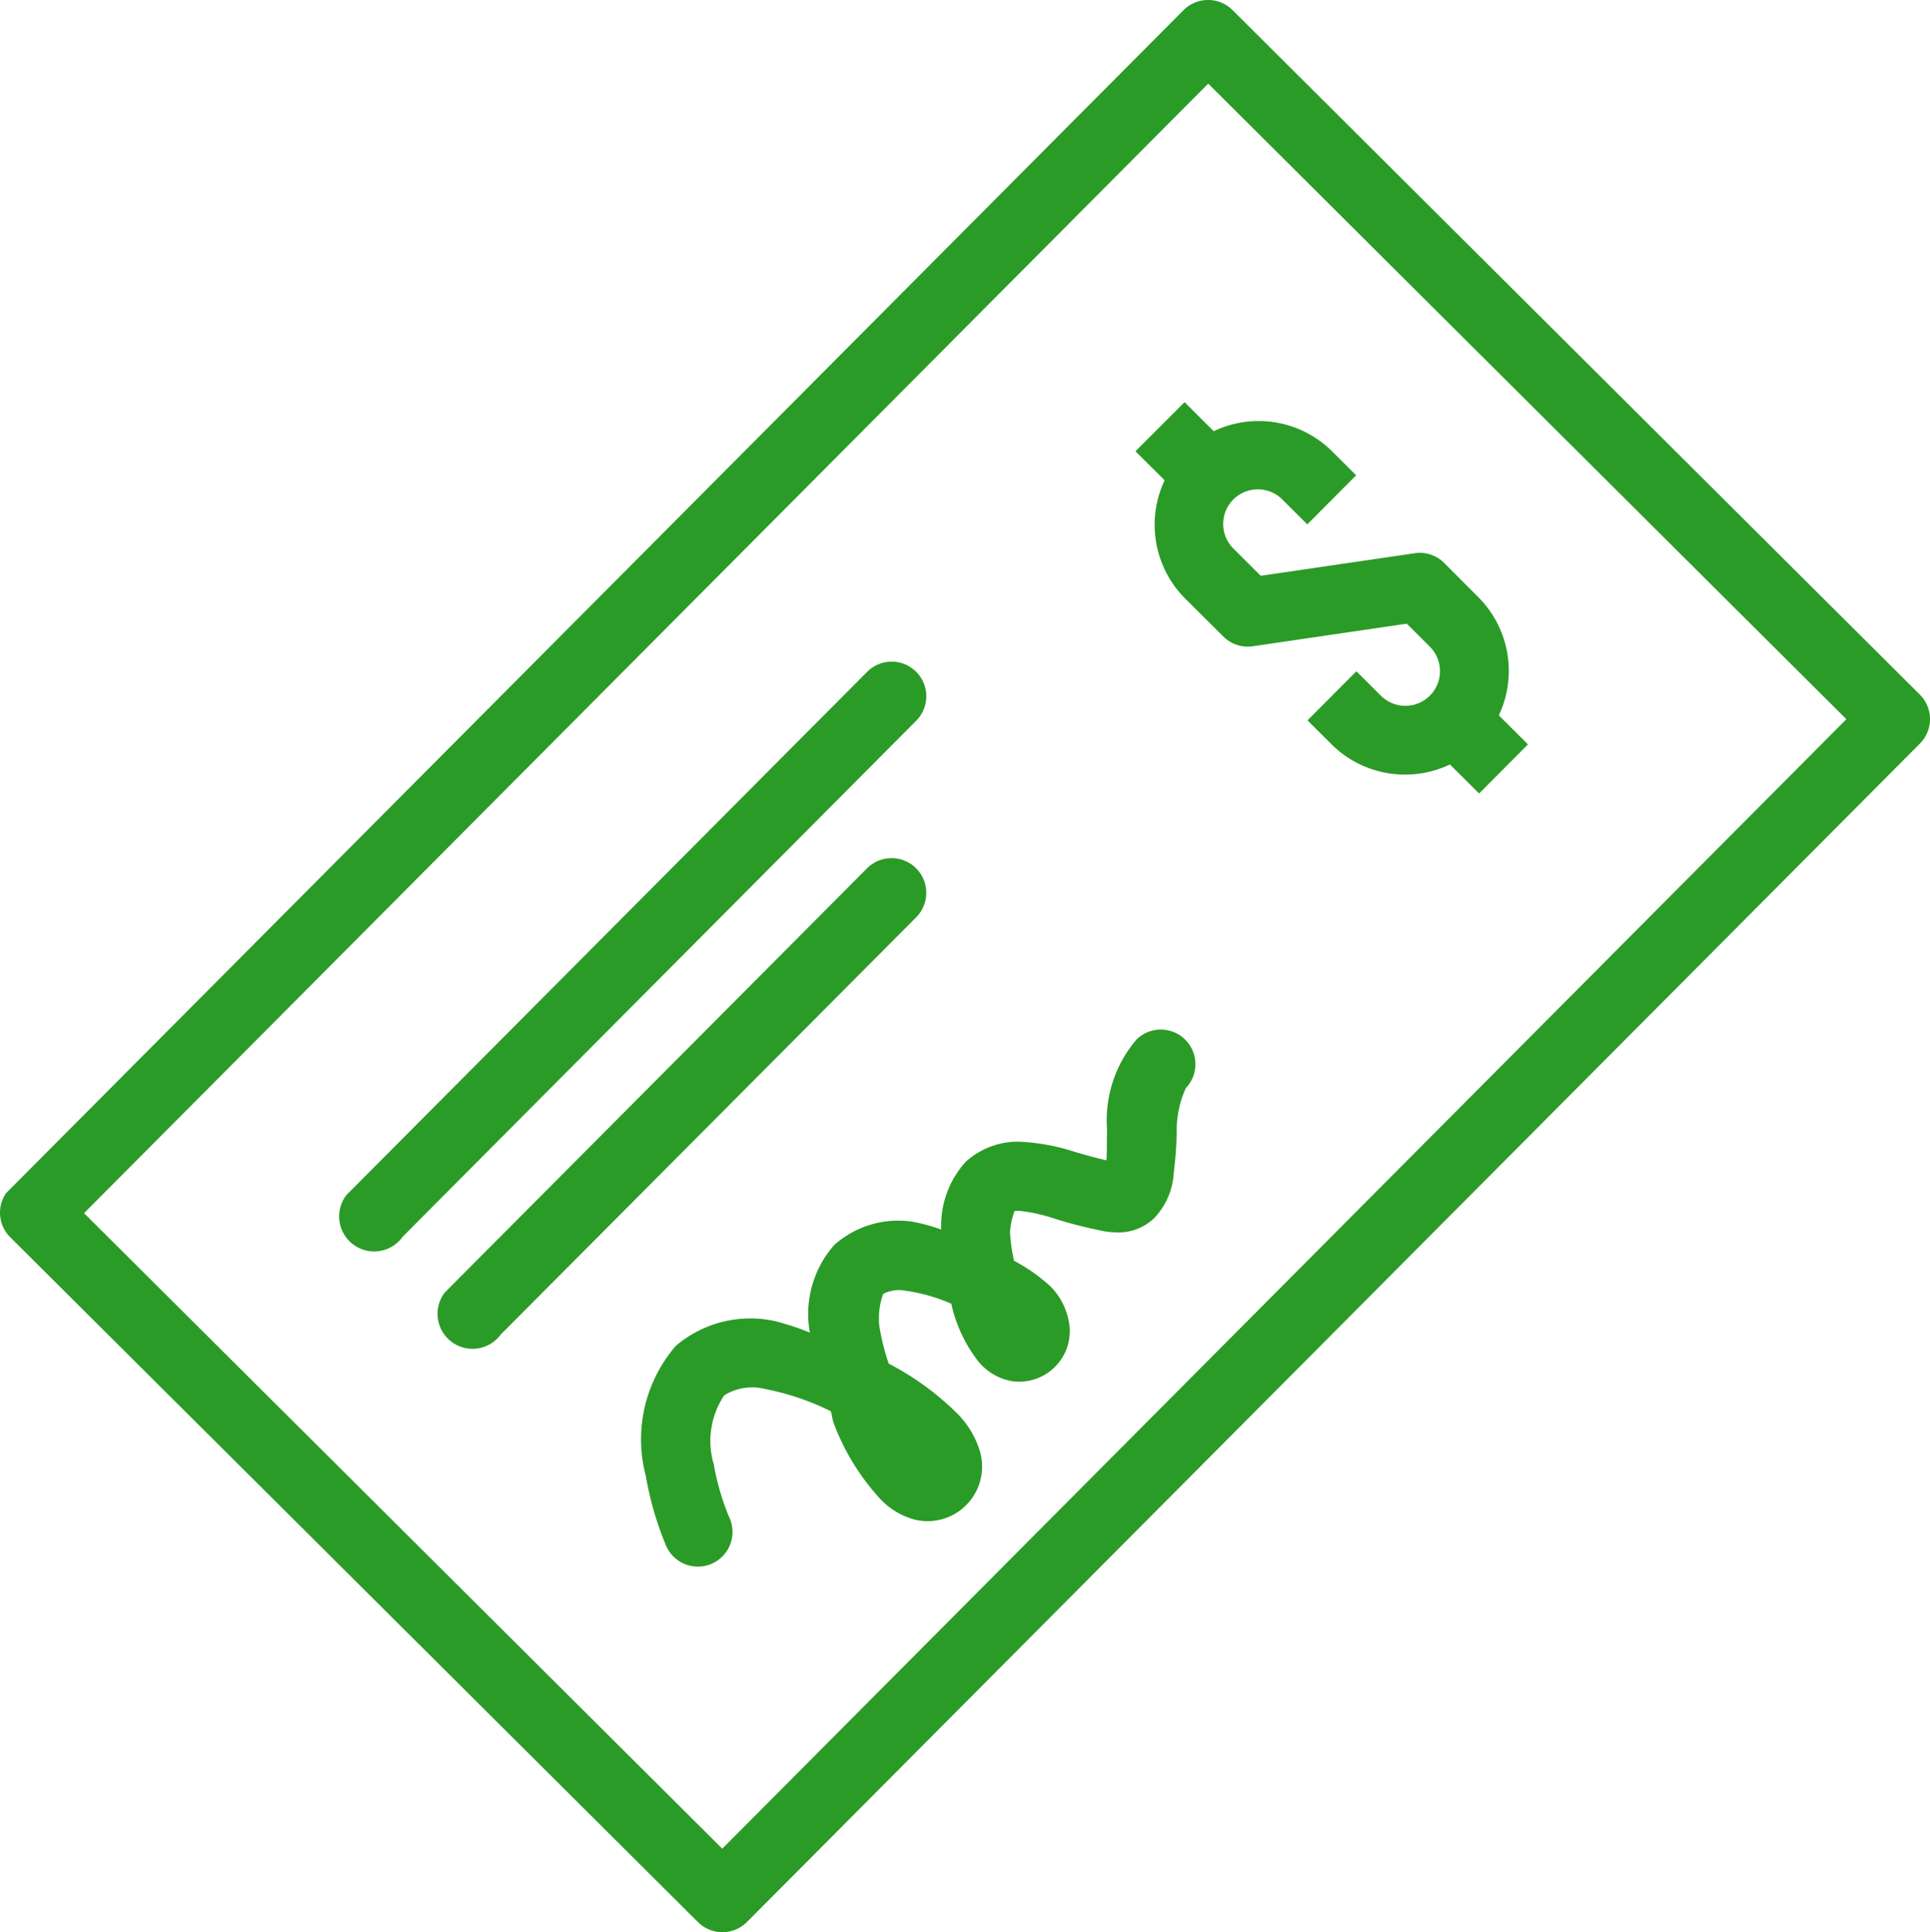 <svg xmlns="http://www.w3.org/2000/svg" width="48.54" height="48.583" viewBox="0 0 48.54 48.583"><path d="M.843,30.838a.87.87,0,0,0,.118,1.116L18.246,49.163a.872.872,0,0,0,1.232,0l29.5-29.631a.871.871,0,0,0,0-1.232L31.692,1.088a.872.872,0,0,0-1.232,0Zm1.964.5L31.08,2.937,47.13,18.918l-28.272,28.4Zm6.6-.457A.88.88,0,0,0,10.8,31.959l.019-.027L23.723,18.969a.871.871,0,1,0-1.234-1.229Zm19.843-18.7.734.73a2.621,2.621,0,0,0,.506,2.963l.965.96a.869.869,0,0,0,.751.249l3.868-.567.579.577a.871.871,0,1,1-1.23,1.234l-.617-.614-1.229,1.234.617.615a2.623,2.623,0,0,0,2.965.494l.734.73,1.229-1.235-.733-.73a2.622,2.622,0,0,0-.507-2.963L37,14.974a.87.87,0,0,0-.731-.229l-3.868.567-.675-.673a.871.871,0,1,1,1.229-1.234l.617.614L34.8,12.785l-.617-.615a2.621,2.621,0,0,0-2.965-.493l-.733-.731ZM11.878,33.335a.88.88,0,0,0,1.388,1.082l.02-.026L23.734,23.9A.871.871,0,0,0,22.5,22.667Zm5.8,1.354a3.594,3.594,0,0,0-.743,3.255,8.082,8.082,0,0,0,.5,1.731.871.871,0,1,0,1.609-.667c-.009-.023-.02-.046-.031-.068a6.4,6.4,0,0,1-.369-1.289,2.053,2.053,0,0,1,.265-1.733,1.337,1.337,0,0,1,1.04-.156,6.549,6.549,0,0,1,1.637.555c.036.1.037.209.078.307A5.788,5.788,0,0,0,22.8,38.489a1.834,1.834,0,0,0,.906.557,1.372,1.372,0,0,0,1.633-1.717,2.278,2.278,0,0,0-.579-.961,7.1,7.1,0,0,0-1.717-1.248,6.111,6.111,0,0,1-.232-.923,1.82,1.82,0,0,1,.094-.828.867.867,0,0,1,.577-.078,4.32,4.32,0,0,1,1.136.325,3.65,3.65,0,0,0,.658,1.422,1.41,1.41,0,0,0,.829.518,1.272,1.272,0,0,0,1.474-1.032,1.258,1.258,0,0,0-.015-.511,1.691,1.691,0,0,0-.444-.827,4.39,4.39,0,0,0-.925-.652,4.516,4.516,0,0,1-.1-.712,1.913,1.913,0,0,1,.114-.539c-.019.019-.038-.01.154,0a4.335,4.335,0,0,1,.848.191,10.915,10.915,0,0,0,1.1.287,2.059,2.059,0,0,0,.635.056,1.293,1.293,0,0,0,.789-.368,1.8,1.8,0,0,0,.479-1.136c.045-.345.063-.658.075-.963a2.558,2.558,0,0,1,.228-1.156.871.871,0,0,0-1.234-1.229,3.122,3.122,0,0,0-.746,2.293c-.012.295,0,.563-.018.751-.2-.046-.464-.113-.789-.211a5.3,5.3,0,0,0-1.252-.248,1.945,1.945,0,0,0-1.5.5,2.385,2.385,0,0,0-.613,1.7,4.588,4.588,0,0,0-.693-.192,2.413,2.413,0,0,0-2,.583,2.625,2.625,0,0,0-.611,2.2,6.766,6.766,0,0,0-.867-.286A2.887,2.887,0,0,0,17.674,34.689Z" transform="translate(-0.693 -0.834)" fill="#2b9b27"/></svg>